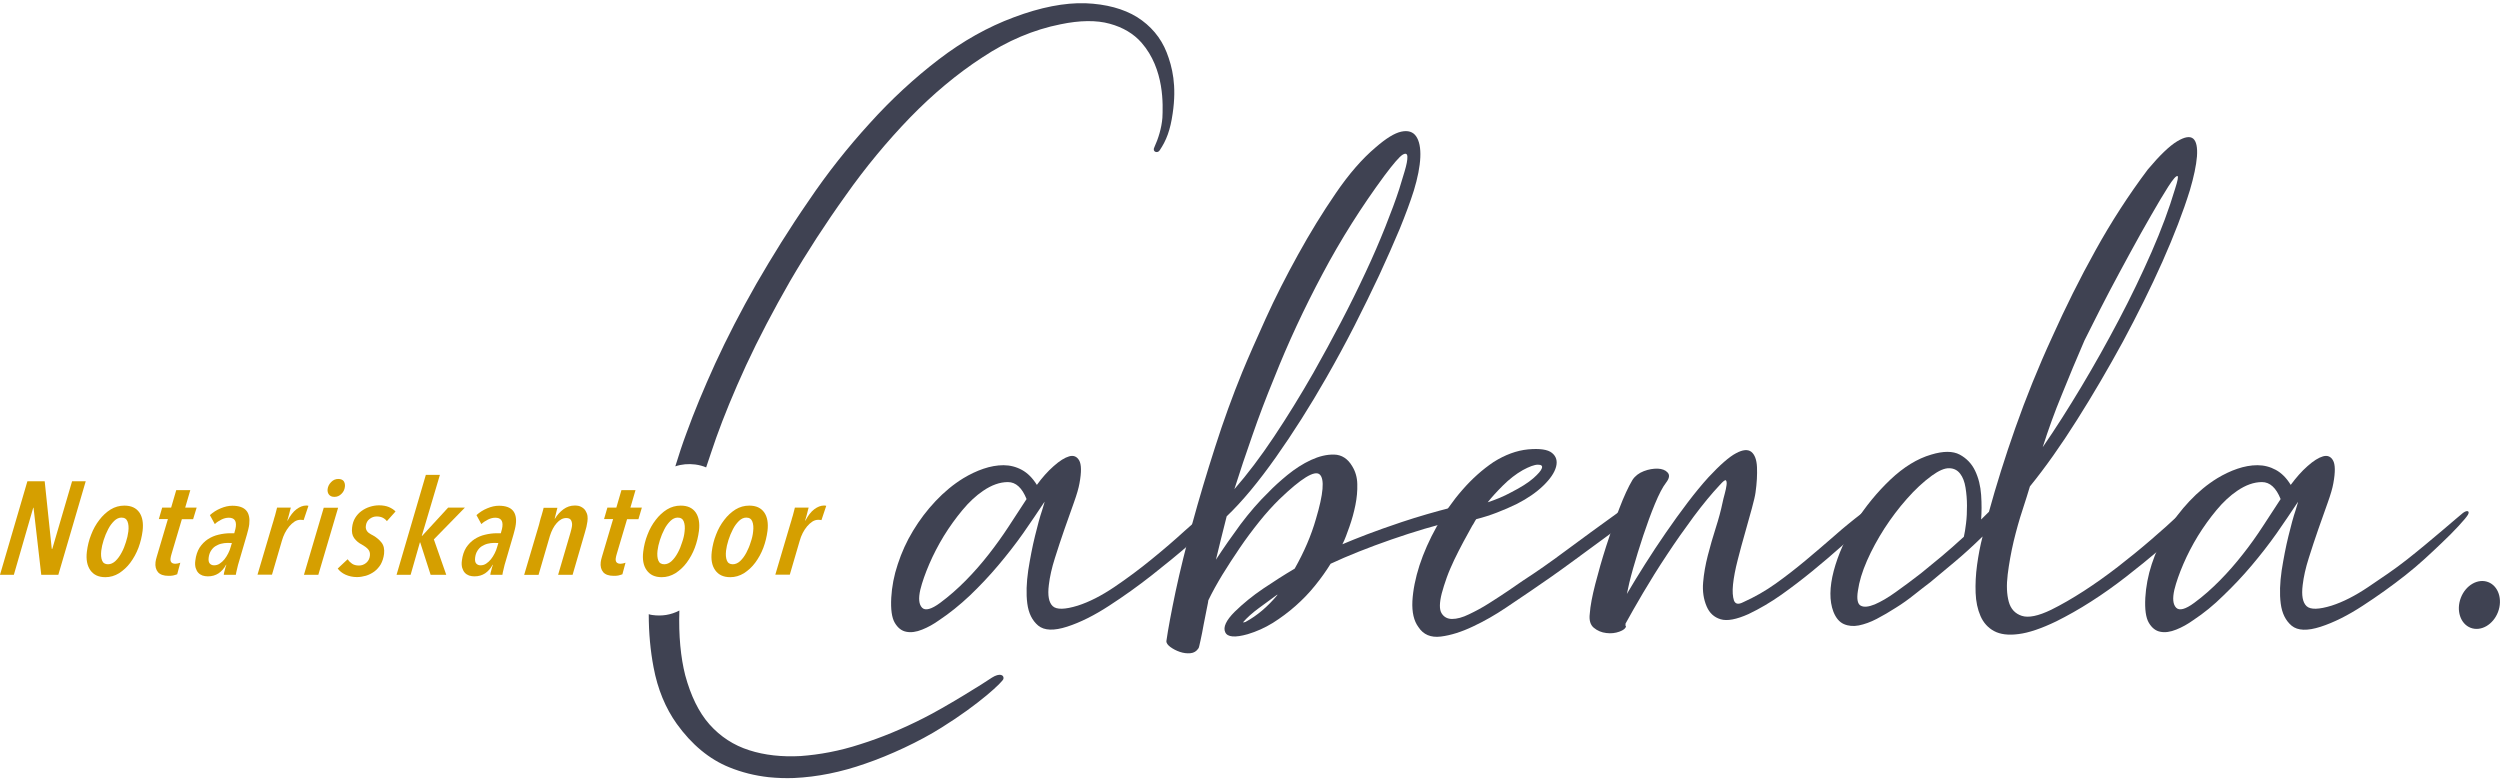 <?xml version="1.0" encoding="UTF-8"?> <svg xmlns="http://www.w3.org/2000/svg" xmlns:xlink="http://www.w3.org/1999/xlink" version="1.1" id="Laag_1" x="0px" y="0px" viewBox="0 0 240 75" style="enable-background:new 0 0 240 75;" xml:space="preserve"> <style type="text/css"> .st0{fill:#3F4252;} .st1{fill:#D59F00;} </style> <g> <g> <path class="st0" d="M96.33,65.17c-0.05,0.28-2.33,2.43-5.93,4.67c-2.13,1.35-5.01,2.68-7.33,3.47c-2.33,0.82-4.62,1.28-6.85,1.38 c-0.82,0.03-1.63,0-2.43-0.08c-1.33-0.15-2.58-0.46-3.78-0.95c-1.91-0.77-3.61-2.18-5.04-4.17c-1.08-1.51-1.84-3.34-2.23-5.44 c-0.3-1.58-0.46-3.27-0.46-5.09c0.1,0.05,0.2,0.05,0.33,0.08c0.92,0.13,1.79,0,2.61-0.43c-0.08,2.4,0.13,4.52,0.56,6.21 c0.53,1.96,1.3,3.56,2.33,4.72c1.05,1.18,2.33,2.01,3.81,2.48c1.48,0.48,3.17,0.66,4.94,0.56c1.81-0.13,3.73-0.48,5.72-1.13 c2.01-0.63,4.06-1.48,6.08-2.51c2.01-1,5.82-3.37,6.57-3.89C95.97,64.58,96.41,64.79,96.33,65.17z"></path> <path class="st0" d="M112.58,10.87c-0.23,1.63-0.61,2.61-1.25,3.56c-0.2,0.33-0.75,0.15-0.51-0.3c0.38-0.82,0.69-1.84,0.77-2.81 c0.05-1.18,0.23-4.67-2.01-7.23c-0.75-0.85-1.76-1.46-3.04-1.81c-1.28-0.36-2.89-0.33-4.72,0.05c-2.58,0.51-5.11,1.58-7.53,3.19 c-2.43,1.58-4.75,3.53-6.93,5.77c-2.2,2.28-4.27,4.77-6.18,7.48c-1.94,2.71-3.73,5.47-5.34,8.23c-1.58,2.76-3.01,5.47-4.22,8.08 c-1.2,2.61-2.15,4.94-2.86,6.93c-0.33,0.97-0.66,1.91-0.97,2.86c-0.3-0.13-0.66-0.23-1.05-0.28c-0.66-0.08-1.3-0.03-1.91,0.18 c0.33-1.08,0.69-2.18,1.1-3.27c0.69-1.91,1.61-4.14,2.73-6.6c1.13-2.46,2.46-5.04,3.96-7.67c1.51-2.61,3.17-5.29,5.01-7.95 c1.79-2.66,3.78-5.16,5.85-7.43c2.07-2.3,4.32-4.37,6.62-6.13c2.33-1.79,4.75-3.14,7.23-4.06c2.58-0.97,4.88-1.41,6.87-1.35 c1.99,0.08,3.66,0.53,4.96,1.33c1.3,0.82,2.28,1.96,2.84,3.39C112.55,6.45,112.97,8.21,112.58,10.87z"></path> <path class="st0" d="M90.17,59.53c-0.53,0.38-1.08,0.69-1.64,0.91c-0.56,0.23-1.08,0.3-1.52,0.21c-0.45-0.08-0.82-0.37-1.11-0.86 s-0.4-1.3-0.34-2.41c0.06-1.05,0.26-2.13,0.63-3.23c0.36-1.1,0.84-2.17,1.46-3.19c0.62-1.03,1.34-1.98,2.16-2.85 s1.71-1.61,2.67-2.2c0.63-0.38,1.28-0.69,1.93-0.91s1.3-0.34,1.92-0.34s1.22,0.15,1.77,0.45c0.55,0.3,1.03,0.78,1.44,1.44 c0.5-0.69,1.04-1.3,1.61-1.8c0.57-0.51,1.07-0.82,1.49-0.94c0.42-0.12,0.74,0.01,0.96,0.39c0.22,0.38,0.23,1.12,0.03,2.2 c-0.08,0.46-0.26,1.08-0.54,1.86c-0.28,0.79-0.58,1.63-0.9,2.54c-0.31,0.91-0.63,1.84-0.92,2.78c-0.3,0.94-0.49,1.8-0.58,2.57 c-0.13,1.02,0,1.69,0.37,2.04c0.37,0.35,1.18,0.33,2.41-0.05c1.09-0.35,2.25-0.94,3.5-1.78c1.24-0.84,2.44-1.73,3.6-2.68 c1.16-0.94,2.2-1.84,3.12-2.68s1.62-1.43,2.08-1.78c0.18-0.14,0.36-0.2,0.56-0.19c0.19,0.02,0.35,0.08,0.47,0.21 c0.12,0.13,0.18,0.27,0.18,0.45s-0.09,0.33-0.27,0.47c-0.6,0.46-1.45,1.15-2.53,2.1c-1.08,0.94-2.29,1.93-3.6,2.96 s-2.68,2.01-4.1,2.93c-1.41,0.92-2.76,1.6-4.03,2.01c-1.27,0.41-2.19,0.38-2.78-0.1c-0.58-0.49-0.93-1.19-1.05-2.13 c-0.12-0.92-0.08-1.98,0.09-3.17c0.19-1.19,0.4-2.29,0.65-3.3c0.25-1.02,0.47-1.85,0.69-2.49c0.2-0.64,0.27-0.9,0.2-0.76 c-0.62,0.94-1.3,1.94-2.03,2.99c-0.74,1.05-1.54,2.07-2.4,3.09c-0.86,1.02-1.76,1.97-2.71,2.88 C92.13,58.09,91.16,58.87,90.17,59.53z M98.55,47.91c-0.43-1.08-1.03-1.63-1.79-1.63c-0.77,0-1.56,0.28-2.38,0.84 c-0.68,0.46-1.34,1.07-1.98,1.84c-0.64,0.77-1.24,1.6-1.79,2.49c-0.54,0.89-1.01,1.79-1.4,2.7c-0.39,0.91-0.68,1.73-0.86,2.46 c-0.19,0.84-0.14,1.41,0.17,1.73c0.3,0.31,0.89,0.16,1.74-0.47s1.67-1.35,2.46-2.15c0.79-0.8,1.52-1.64,2.2-2.51 c0.68-0.87,1.32-1.76,1.92-2.68C97.44,49.62,98.01,48.75,98.55,47.91z"></path> <path class="st0" d="M116.73,53.73c0.73-1.12,1.51-2.24,2.35-3.38c0.85-1.13,1.75-2.18,2.72-3.12c0.47-0.49,1.06-1.03,1.79-1.63 c0.73-0.59,1.48-1.08,2.26-1.44c0.78-0.36,1.52-0.54,2.24-0.52c0.71,0.02,1.3,0.39,1.73,1.13c0.3,0.49,0.47,1.06,0.48,1.7 c0.02,0.64-0.04,1.32-0.18,2.01c-0.14,0.7-0.33,1.39-0.57,2.07c-0.25,0.68-0.41,1.19-0.68,1.7c1.35-0.57,3.03-1.24,5.69-2.13 c1.59-0.53,3.29-1.02,4.84-1.41c0.25-0.07,0.44,0.02,0.58,0.11c0.14,0.08,0.22,0.2,0.25,0.34c0.03,0.14,0,0.3-0.09,0.47 c-0.09,0.18-0.25,0.3-0.46,0.36c-3.57,0.81-8.75,2.63-11.94,4.13c-0.43,0.7-0.93,1.4-1.49,2.09c-0.56,0.7-1.19,1.35-1.88,1.96 c-0.69,0.61-1.42,1.15-2.18,1.63c-0.76,0.47-1.57,0.83-2.4,1.08c-1.23,0.35-1.96,0.29-2.17-0.19c-0.22-0.47,0.08-1.13,0.91-1.96 c0.82-0.8,1.74-1.55,2.75-2.23c1.01-0.68,2.01-1.32,3.01-1.91c0.91-1.61,1.59-3.19,2.04-4.77c0.72-2.41,0.84-3.84,0.36-4.27 c-0.48-0.43-1.77,0.36-3.88,2.39c-0.64,0.63-1.29,1.35-1.93,2.15c-0.64,0.8-1.27,1.64-1.86,2.51c-0.59,0.87-1.16,1.74-1.68,2.59 c-0.52,0.86-0.97,1.67-1.34,2.44c0,0.07-0.05,0.34-0.15,0.81s-0.19,0.98-0.3,1.52c-0.1,0.54-0.19,1.05-0.3,1.52 c-0.1,0.47-0.16,0.73-0.2,0.76c-0.18,0.28-0.44,0.44-0.77,0.47c-0.33,0.03-0.67-0.01-1.02-0.13c-0.35-0.12-0.65-0.28-0.91-0.47 c-0.25-0.19-0.38-0.37-0.38-0.55c0.17-1.19,0.47-2.79,0.89-4.79c0.43-2.01,0.97-4.19,1.61-6.54c0.64-2.35,1.37-4.79,2.18-7.31 c0.8-2.51,1.67-4.9,2.6-7.18c0.59-1.43,1.35-3.15,2.26-5.16c0.91-2.01,1.95-4.05,3.1-6.13c1.14-2.07,2.35-4.04,3.62-5.89 c1.26-1.85,2.54-3.32,3.82-4.4c1-0.87,1.82-1.38,2.47-1.52c0.65-0.14,1.13,0.01,1.43,0.45c0.3,0.44,0.44,1.11,0.4,2.01 c-0.04,0.91-0.25,1.97-0.62,3.19c-0.34,1.08-0.8,2.31-1.36,3.69c-0.58,1.38-1.23,2.85-1.96,4.43c-0.74,1.57-1.53,3.19-2.39,4.88 c-0.86,1.68-1.76,3.34-2.7,4.98c-1.56,2.73-3.17,5.27-4.83,7.62c-1.66,2.35-3.23,4.25-4.73,5.68c-0.19,0.74-0.37,1.45-0.54,2.15 C117.05,52.43,116.89,53.09,116.73,53.73z M118.5,46.96c1.25-1.43,2.52-3.11,3.8-5.03c1.28-1.92,2.54-3.96,3.78-6.13 c0.91-1.61,1.79-3.23,2.65-4.87c0.86-1.64,1.64-3.23,2.36-4.77c0.72-1.53,1.35-3,1.9-4.38c0.55-1.38,1-2.59,1.34-3.64 c0.15-0.49,0.32-1.05,0.51-1.68c0.19-0.63,0.28-1.1,0.27-1.41c-0.01-0.31-0.17-0.37-0.47-0.19c-0.3,0.19-0.88,0.86-1.74,2.01 c-2.19,2.97-4.18,6.11-5.94,9.43c-1.77,3.32-3.32,6.65-4.65,10.01c-0.78,1.89-1.47,3.71-2.08,5.48 C119.6,43.57,119.03,45.29,118.5,46.96z M119.32,59.75c0.1,0,0.19-0.02,0.26-0.05c1.09-0.59,2.11-1.45,3.04-2.57v-0.05 c-0.53,0.38-1.12,0.81-1.76,1.29C120.23,58.83,119.71,59.3,119.32,59.75z"></path> <path class="st0" d="M146.7,43.14c1.12-0.1,1.89,0.01,2.29,0.34c0.41,0.33,0.54,0.78,0.39,1.34c-0.15,0.56-0.56,1.16-1.22,1.8 c-0.66,0.64-1.51,1.23-2.53,1.75c-0.63,0.31-1.28,0.59-1.93,0.84c-0.65,0.25-1.31,0.46-1.98,0.63c-0.08,0.1-0.14,0.21-0.19,0.31 c-0.05,0.1-0.12,0.21-0.19,0.31c-0.25,0.46-0.53,0.97-0.85,1.55c-0.31,0.58-0.6,1.15-0.88,1.73c-0.27,0.58-0.52,1.14-0.72,1.7 c-0.2,0.56-0.36,1.07-0.48,1.52c-0.23,0.91-0.24,1.55-0.02,1.91c0.22,0.36,0.56,0.55,1.01,0.55c0.46,0,1-0.14,1.63-0.45 c0.63-0.3,1.27-0.64,1.91-1.05c0.63-0.4,1.25-0.8,1.84-1.2c0.58-0.4,1.06-0.73,1.41-0.97c1.24-0.8,2.62-1.76,4.12-2.88 c1.51-1.12,3.18-2.34,5.03-3.67c0.18-0.14,0.36-0.2,0.52-0.19c0.18,0.02,0.31,0.08,0.41,0.21s0.15,0.27,0.14,0.45 c0,0.18-0.11,0.33-0.32,0.47c-1.81,1.33-3.48,2.55-5,3.67c-1.52,1.12-2.91,2.09-4.15,2.93c-0.57,0.38-1.35,0.91-2.37,1.6 c-1.01,0.68-2.07,1.29-3.16,1.8c-1.09,0.52-2.13,0.85-3.09,0.97c-0.97,0.12-1.68-0.19-2.15-0.91c-0.44-0.59-0.63-1.42-0.58-2.49 c0.06-1.07,0.29-2.21,0.68-3.43c0.4-1.22,0.95-2.47,1.66-3.74c0.71-1.27,1.53-2.45,2.46-3.51c0.93-1.07,1.93-1.96,3-2.68 C144.49,43.66,145.58,43.25,146.7,43.14z M146.19,45.13c-0.67,0.38-1.31,0.88-1.92,1.49c-0.61,0.61-1.09,1.14-1.45,1.6 c0.77-0.25,1.52-0.56,2.22-0.94c0.96-0.49,1.67-0.94,2.15-1.36c0.48-0.42,0.76-0.75,0.83-0.97c0.08-0.23-0.05-0.34-0.38-0.34 C147.3,44.61,146.82,44.79,146.19,45.13z"></path> <path class="st0" d="M159.94,46.34c-0.32,0.41-0.68,1.1-1.07,2.04c-0.39,0.94-0.76,1.96-1.12,3.04c-0.36,1.08-0.68,2.13-0.97,3.14 c-0.29,1.02-0.48,1.84-0.6,2.46c0.51-0.87,1.09-1.83,1.74-2.85c0.65-1.03,1.32-2.04,2.01-3.04c0.69-1,1.38-1.96,2.08-2.88 c0.7-0.92,1.37-1.74,2.01-2.44c1.11-1.19,1.99-1.96,2.64-2.3c0.65-0.35,1.14-0.39,1.47-0.13c0.32,0.26,0.51,0.75,0.54,1.46 c0.03,0.72-0.01,1.53-0.14,2.44c-0.04,0.31-0.16,0.82-0.35,1.52c-0.19,0.7-0.41,1.47-0.65,2.33c-0.25,0.86-0.48,1.73-0.71,2.62 c-0.23,0.89-0.38,1.68-0.45,2.35s-0.03,1.19,0.09,1.55c0.14,0.35,0.42,0.4,0.89,0.16c1.09-0.49,2.13-1.08,3.11-1.78 c0.97-0.69,1.93-1.44,2.88-2.23c0.94-0.79,1.86-1.57,2.75-2.35c0.89-0.79,1.79-1.52,2.72-2.23c0.18-0.14,0.36-0.2,0.55-0.19 c0.19,0.02,0.34,0.08,0.44,0.19c0.1,0.1,0.15,0.25,0.15,0.41c0,0.18-0.11,0.33-0.32,0.47c-0.96,0.74-1.9,1.51-2.83,2.33 c-0.93,0.82-1.87,1.63-2.83,2.41c-0.97,0.79-1.95,1.54-2.95,2.25c-1.02,0.72-2.07,1.34-3.16,1.86c-1.16,0.52-2.06,0.69-2.68,0.5 c-0.63-0.19-1.07-0.6-1.34-1.23c-0.3-0.7-0.41-1.46-0.34-2.3c0.07-0.84,0.22-1.7,0.45-2.59c0.23-0.89,0.48-1.77,0.76-2.64 c0.28-0.87,0.5-1.69,0.66-2.46c0.04-0.21,0.11-0.48,0.2-0.81c0.09-0.33,0.15-0.62,0.18-0.86c0.03-0.25,0-0.39-0.07-0.45 c-0.07-0.05-0.26,0.09-0.58,0.45c-0.79,0.84-1.62,1.85-2.51,3.04c-0.88,1.19-1.74,2.41-2.57,3.67c-0.83,1.25-1.59,2.47-2.28,3.64 c-0.69,1.17-1.25,2.16-1.69,2.96v0.1v0.1c0,0.03,0.02,0.05,0.05,0.05c-0.04,0.21-0.25,0.38-0.64,0.52 c-0.39,0.14-0.8,0.19-1.26,0.13c-0.45-0.05-0.85-0.22-1.19-0.5c-0.34-0.28-0.47-0.74-0.39-1.36c0.05-0.74,0.23-1.68,0.53-2.85 c0.3-1.17,0.65-2.39,1.05-3.64s0.81-2.46,1.26-3.62c0.44-1.15,0.86-2.06,1.26-2.73c0.25-0.38,0.62-0.66,1.09-0.84 c0.47-0.18,0.92-0.25,1.34-0.24c0.41,0.02,0.73,0.14,0.93,0.36C160.32,45.6,160.26,45.92,159.94,46.34z"></path> <path class="st0" d="M194.87,46.7c-0.15,0.52-0.39,1.27-0.7,2.23c-0.32,0.96-0.6,1.97-0.86,3.04c-0.25,1.07-0.44,2.13-0.57,3.17 c-0.13,1.05-0.09,1.92,0.1,2.62c0.19,0.7,0.61,1.15,1.25,1.36c0.64,0.21,1.58,0.02,2.82-0.58c0.99-0.49,2.03-1.09,3.13-1.8 c1.1-0.71,2.19-1.49,3.28-2.33c1.08-0.84,2.13-1.69,3.15-2.57c1.02-0.87,1.95-1.71,2.8-2.51c0.18-0.14,0.36-0.22,0.56-0.24 c0.19-0.02,0.35,0.03,0.47,0.13c0.12,0.1,0.19,0.24,0.2,0.39c0.02,0.16-0.07,0.32-0.25,0.5c-0.86,0.84-1.81,1.7-2.86,2.59 c-1.05,0.89-2.13,1.77-3.25,2.64s-2.25,1.68-3.4,2.41c-1.15,0.74-2.26,1.36-3.32,1.89c-1.45,0.7-2.66,1.11-3.64,1.23 c-0.98,0.13-1.76,0.03-2.35-0.29c-0.58-0.31-1.02-0.8-1.3-1.44c-0.28-0.64-0.44-1.39-0.47-2.23c-0.03-0.84,0.01-1.73,0.14-2.68 c0.13-0.94,0.3-1.85,0.53-2.73c-0.93,0.91-1.82,1.72-2.68,2.44s-1.63,1.37-2.35,1.96c-0.47,0.35-0.97,0.75-1.52,1.18 c-0.55,0.44-1.13,0.86-1.76,1.25c-0.62,0.4-1.24,0.76-1.85,1.08s-1.19,0.52-1.72,0.63c-0.52,0.1-1.01,0.06-1.44-0.13 c-0.43-0.19-0.76-0.58-1-1.18c-0.4-1.05-0.38-2.35,0.03-3.93c0.42-1.57,1.11-3.12,2.07-4.64c0.96-1.52,2.08-2.89,3.36-4.11 c1.29-1.22,2.59-2.02,3.93-2.41c1.16-0.35,2.07-0.35,2.73,0c0.65,0.35,1.15,0.86,1.48,1.55c0.33,0.69,0.52,1.46,0.58,2.33 s0.05,1.66,0,2.35l0.75-0.74c0.69-2.51,1.53-5.21,2.54-8.07c1.01-2.86,2.18-5.78,3.55-8.75c1.25-2.79,2.62-5.55,4.14-8.28 c1.51-2.73,3.18-5.31,5.02-7.76c1.14-1.36,2.08-2.26,2.81-2.7c0.73-0.44,1.24-0.52,1.55-0.26c0.3,0.26,0.42,0.83,0.36,1.7 c-0.07,0.87-0.3,1.96-0.68,3.25c-0.64,2.06-1.52,4.35-2.64,6.87c-1.12,2.51-2.39,5.06-3.78,7.65c-1.41,2.58-2.87,5.09-4.41,7.52 C197.85,42.76,196.34,44.89,194.87,46.7z M185.46,45.66c-0.81,0.59-1.62,1.34-2.4,2.23c-0.79,0.89-1.51,1.85-2.16,2.85 c-0.65,1.02-1.21,2.04-1.67,3.09s-0.75,2.01-0.87,2.88c-0.13,0.8-0.03,1.29,0.28,1.44c0.31,0.16,0.75,0.11,1.34-0.13 c0.58-0.25,1.25-0.63,2.01-1.18c0.76-0.54,1.57-1.14,2.42-1.8c0.6-0.49,1.25-1.02,1.95-1.6c0.69-0.58,1.41-1.21,2.17-1.91 c0.08-0.31,0.14-0.75,0.21-1.29c0.07-0.54,0.09-1.11,0.09-1.7c0-0.59-0.05-1.17-0.14-1.73c-0.09-0.56-0.26-1.01-0.52-1.34 c-0.25-0.33-0.6-0.51-1.03-0.52C186.69,44.93,186.14,45.17,185.46,45.66z M196.1,42.93c1.23-1.78,2.46-3.72,3.72-5.82 c1.25-2.09,2.45-4.23,3.6-6.42c1.15-2.18,2.19-4.35,3.13-6.49c0.94-2.15,1.69-4.17,2.25-6.05c0.26-0.8,0.34-1.22,0.24-1.25 c-0.14-0.03-0.43,0.3-0.89,1.02c-0.46,0.72-1,1.63-1.63,2.73c-0.63,1.1-1.31,2.29-2.01,3.59c-0.71,1.3-1.37,2.53-2,3.72 c-0.62,1.19-1.15,2.22-1.58,3.09c-0.44,0.87-0.71,1.41-0.82,1.63c-0.77,1.78-1.5,3.52-2.18,5.22 C197.24,39.57,196.63,41.26,196.1,42.93z"></path> <path class="st0" d="M210.56,59.53c-0.53,0.38-1.08,0.69-1.64,0.91c-0.57,0.23-1.08,0.3-1.52,0.21c-0.45-0.08-0.82-0.37-1.11-0.86 c-0.29-0.49-0.4-1.3-0.34-2.41c0.06-1.05,0.26-2.13,0.62-3.23c0.36-1.1,0.85-2.17,1.46-3.19c0.62-1.03,1.34-1.98,2.16-2.85 c0.82-0.87,1.71-1.61,2.67-2.2c0.63-0.38,1.28-0.69,1.93-0.91s1.29-0.34,1.92-0.34c0.63,0,1.22,0.15,1.77,0.45 s1.03,0.78,1.43,1.44c0.51-0.69,1.04-1.3,1.61-1.8c0.57-0.51,1.07-0.82,1.49-0.94c0.42-0.12,0.75,0.01,0.96,0.39 c0.22,0.38,0.23,1.12,0.03,2.2c-0.08,0.46-0.26,1.08-0.54,1.86c-0.28,0.79-0.58,1.63-0.9,2.54c-0.31,0.91-0.63,1.84-0.92,2.78 c-0.3,0.94-0.49,1.8-0.58,2.57c-0.13,1.02,0,1.69,0.37,2.04c0.37,0.35,1.18,0.33,2.41-0.05c1.09-0.35,2.25-0.94,3.5-1.78 c1.24-0.84,2.57-1.72,3.74-2.65c2.18-1.71,4.98-4.17,5.37-4.47c0.4-0.3,0.68-0.19,0.47,0.18s-1.4,1.66-2.5,2.69 c-1.04,0.99-2.18,2.08-3.51,3.12c-1.31,1.03-2.68,2.01-4.1,2.93c-1.41,0.92-2.76,1.6-4.03,2.01c-1.27,0.41-2.19,0.38-2.78-0.1 c-0.58-0.49-0.93-1.19-1.05-2.13c-0.12-0.92-0.08-1.98,0.09-3.17c0.19-1.19,0.4-2.29,0.65-3.3c0.25-1.02,0.47-1.85,0.69-2.49 c0.2-0.64,0.27-0.9,0.2-0.76c-0.62,0.94-1.3,1.94-2.03,2.99c-0.74,1.05-1.54,2.07-2.4,3.09c-0.86,1.02-1.76,1.97-2.71,2.88 C212.52,58.09,211.56,58.87,210.56,59.53z M218.94,47.91c-0.43-1.08-1.03-1.63-1.79-1.63c-0.77,0-1.56,0.28-2.38,0.84 c-0.68,0.46-1.34,1.07-1.98,1.84c-0.64,0.77-1.24,1.6-1.79,2.49c-0.54,0.89-1.01,1.79-1.4,2.7c-0.39,0.91-0.68,1.73-0.86,2.46 c-0.19,0.84-0.14,1.41,0.17,1.73c0.3,0.31,0.89,0.16,1.74-0.47c0.86-0.63,1.67-1.35,2.46-2.15c0.79-0.8,1.52-1.64,2.2-2.51 c0.69-0.87,1.32-1.76,1.92-2.68C217.83,49.62,218.4,48.75,218.94,47.91z"></path> <ellipse transform="matrix(0.358 -0.934 0.934 0.358 98.487 259.574)" class="st0" cx="238.03" cy="58.16" rx="2.35" ry="1.91"></ellipse> </g> <g> <g> <path class="st1" d="M5.6,55.18H3.96l-0.74-6.44H3.19l-1.86,6.44H0l2.63-8.98h1.66l0.68,6.49h0.05l1.9-6.49h1.31L5.6,55.18z"></path> <path class="st1" d="M13.69,50.96c-0.07,0.55-0.2,1.09-0.4,1.63c-0.2,0.53-0.47,1.01-0.78,1.43c-0.31,0.42-0.68,0.75-1.08,1.01 c-0.41,0.25-0.85,0.38-1.31,0.38c-0.66,0-1.13-0.22-1.45-0.67c-0.31-0.45-0.42-1.04-0.33-1.78c0.07-0.56,0.2-1.11,0.41-1.63 c0.2-0.53,0.47-1.01,0.79-1.42c0.31-0.41,0.68-0.75,1.08-1c0.41-0.25,0.85-0.37,1.32-0.37c0.66,0,1.13,0.22,1.44,0.66 C13.67,49.62,13.78,50.21,13.69,50.96z M12.32,51.03c0.05-0.4,0.02-0.72-0.08-0.97s-0.29-0.37-0.58-0.37 c-0.25,0-0.48,0.11-0.7,0.32c-0.22,0.22-0.42,0.48-0.58,0.8c-0.17,0.32-0.31,0.67-0.43,1.04c-0.12,0.37-0.19,0.71-0.23,1.02 c-0.04,0.38-0.02,0.69,0.08,0.94c0.09,0.24,0.29,0.36,0.57,0.36c0.25,0,0.5-0.11,0.72-0.32c0.22-0.21,0.41-0.47,0.58-0.79 c0.17-0.31,0.31-0.65,0.42-1.02C12.2,51.7,12.28,51.36,12.32,51.03z"></path> <path class="st1" d="M18.54,49.84h-1.08l-0.98,3.3c-0.03,0.08-0.05,0.16-0.07,0.25s-0.03,0.16-0.04,0.22 c-0.04,0.34,0.12,0.51,0.47,0.51c0.07,0,0.14-0.01,0.23-0.03c0.08-0.02,0.17-0.04,0.24-0.07l-0.3,1.11 c-0.12,0.05-0.25,0.08-0.4,0.12c-0.15,0.03-0.3,0.03-0.44,0.03c-0.46,0-0.8-0.12-1-0.35c-0.2-0.24-0.29-0.56-0.24-0.97 c0.02-0.15,0.06-0.32,0.12-0.52l1.07-3.61h-0.87l0.32-1.1h0.86l0.49-1.68h1.35l-0.49,1.68h1.1L18.54,49.84z"></path> <path class="st1" d="M23.93,50.32c-0.02,0.16-0.05,0.32-0.09,0.48c-0.04,0.16-0.09,0.34-0.14,0.53l-0.74,2.53 c-0.08,0.24-0.14,0.48-0.2,0.75c-0.07,0.26-0.1,0.45-0.12,0.57h-1.16c0.01-0.05,0.02-0.12,0.03-0.2 c0.02-0.08,0.04-0.17,0.07-0.26s0.05-0.19,0.07-0.27c0.03-0.08,0.05-0.17,0.08-0.23h-0.03c-0.19,0.36-0.44,0.63-0.72,0.82 c-0.29,0.19-0.63,0.29-1.03,0.29c-0.18,0-0.35-0.03-0.51-0.08c-0.16-0.06-0.3-0.15-0.41-0.27c-0.11-0.12-0.19-0.28-0.25-0.47 c-0.05-0.19-0.07-0.42-0.03-0.69c0.06-0.5,0.2-0.91,0.41-1.25c0.22-0.33,0.48-0.6,0.8-0.81c0.31-0.2,0.66-0.35,1.02-0.43 c0.37-0.09,0.75-0.14,1.13-0.14h0.38c0.06-0.19,0.09-0.32,0.11-0.41c0.02-0.09,0.03-0.16,0.04-0.22 c0.07-0.58-0.16-0.86-0.68-0.86c-0.24,0-0.47,0.06-0.71,0.18c-0.24,0.12-0.45,0.26-0.63,0.43l-0.47-0.86 c0.3-0.27,0.64-0.49,1.03-0.65c0.4-0.17,0.77-0.25,1.13-0.25c0.63,0,1.08,0.16,1.34,0.47C23.9,49.31,23.99,49.76,23.93,50.32z M21.83,52.12c-0.2,0-0.41,0.03-0.61,0.08s-0.38,0.14-0.55,0.24c-0.17,0.11-0.3,0.25-0.42,0.44s-0.19,0.41-0.22,0.67 c-0.03,0.25,0.01,0.44,0.11,0.55c0.11,0.12,0.25,0.17,0.41,0.17c0.19,0,0.38-0.05,0.54-0.16c0.17-0.11,0.32-0.25,0.46-0.42 c0.14-0.17,0.25-0.36,0.36-0.57c0.1-0.21,0.19-0.41,0.24-0.62l0.11-0.37L21.83,52.12L21.83,52.12z"></path> <path class="st1" d="M29.15,49.93c-0.04-0.01-0.08-0.01-0.13-0.02c-0.04-0.01-0.1-0.01-0.17-0.01c-0.19,0-0.38,0.05-0.57,0.17 c-0.18,0.12-0.35,0.27-0.51,0.46c-0.16,0.19-0.3,0.41-0.42,0.64c-0.12,0.24-0.22,0.49-0.29,0.75l-0.95,3.25h-1.39l1.43-4.83 c0.03-0.08,0.07-0.2,0.11-0.36c0.04-0.15,0.08-0.31,0.14-0.48c0.05-0.17,0.08-0.31,0.12-0.46c0.03-0.14,0.06-0.25,0.08-0.31h1.32 c-0.02,0.06-0.04,0.14-0.07,0.26c-0.03,0.12-0.06,0.23-0.09,0.36c-0.03,0.13-0.07,0.25-0.1,0.36c-0.03,0.12-0.06,0.2-0.08,0.27 h0.03c0.25-0.48,0.53-0.85,0.85-1.09s0.63-0.36,0.95-0.36c0.07,0,0.14,0.01,0.2,0.03L29.15,49.93z"></path> <path class="st1" d="M30.56,55.18h-1.38l1.9-6.44h1.38L30.56,55.18z M33.11,46.73c-0.03,0.27-0.14,0.5-0.34,0.69 c-0.19,0.19-0.41,0.28-0.67,0.28c-0.24,0-0.41-0.08-0.52-0.22c-0.11-0.14-0.15-0.32-0.13-0.52c0.03-0.25,0.14-0.48,0.34-0.68 c0.19-0.2,0.42-0.3,0.69-0.3c0.23,0,0.4,0.07,0.51,0.2C33.09,46.33,33.14,46.51,33.11,46.73z"></path> <path class="st1" d="M37.14,50.03c-0.1-0.14-0.24-0.25-0.4-0.33c-0.16-0.08-0.36-0.12-0.58-0.12c-0.25,0-0.47,0.08-0.68,0.24 c-0.2,0.15-0.33,0.38-0.36,0.67c-0.01,0.12-0.01,0.22,0.02,0.3c0.03,0.08,0.06,0.16,0.12,0.23c0.05,0.07,0.13,0.14,0.22,0.19 c0.09,0.06,0.2,0.13,0.33,0.19c0.33,0.19,0.61,0.42,0.82,0.69c0.21,0.27,0.29,0.63,0.24,1.08c-0.05,0.39-0.16,0.72-0.32,1.01 c-0.17,0.28-0.38,0.51-0.62,0.69c-0.25,0.18-0.51,0.31-0.8,0.4c-0.29,0.08-0.58,0.13-0.86,0.13c-0.4,0-0.76-0.08-1.1-0.23 c-0.33-0.15-0.58-0.36-0.75-0.59l0.95-0.89c0.11,0.16,0.25,0.3,0.42,0.42c0.17,0.12,0.4,0.18,0.67,0.18 c0.25,0,0.48-0.08,0.69-0.25c0.2-0.17,0.33-0.4,0.36-0.69c0.03-0.25-0.03-0.47-0.18-0.63c-0.15-0.16-0.35-0.31-0.59-0.44 c-0.3-0.15-0.55-0.36-0.74-0.62s-0.25-0.6-0.2-1.02c0.04-0.36,0.14-0.67,0.3-0.93c0.16-0.26,0.36-0.48,0.61-0.66 s0.51-0.31,0.8-0.4c0.29-0.09,0.58-0.14,0.88-0.14c0.36,0,0.69,0.06,0.95,0.17c0.27,0.12,0.47,0.25,0.63,0.42L37.14,50.03z"></path> <path class="st1" d="M41.65,51.78l1.19,3.4h-1.5l-1-3.11h-0.03l-0.89,3.11h-1.35l2.81-9.59h1.35l-1.74,5.86h0.03l2.5-2.72h1.61 L41.65,51.78z"></path> <path class="st1" d="M49.52,50.32c-0.02,0.16-0.05,0.32-0.09,0.48s-0.09,0.34-0.14,0.53l-0.74,2.53 c-0.08,0.24-0.14,0.48-0.2,0.75c-0.07,0.26-0.1,0.45-0.12,0.57h-1.16c0.01-0.05,0.02-0.12,0.03-0.2 c0.02-0.08,0.04-0.17,0.07-0.26s0.05-0.19,0.07-0.27c0.03-0.08,0.05-0.17,0.08-0.23h-0.03c-0.19,0.36-0.44,0.63-0.72,0.82 c-0.29,0.19-0.63,0.29-1.03,0.29c-0.18,0-0.35-0.03-0.51-0.08c-0.16-0.06-0.3-0.15-0.41-0.27c-0.11-0.12-0.19-0.28-0.25-0.47 c-0.05-0.19-0.07-0.42-0.03-0.69c0.06-0.5,0.2-0.91,0.41-1.25c0.22-0.33,0.48-0.6,0.8-0.81c0.31-0.2,0.66-0.35,1.02-0.43 c0.37-0.09,0.75-0.14,1.13-0.14h0.38c0.06-0.19,0.09-0.32,0.11-0.41c0.02-0.09,0.03-0.16,0.04-0.22 c0.07-0.58-0.16-0.86-0.68-0.86c-0.24,0-0.47,0.06-0.71,0.18c-0.24,0.12-0.45,0.26-0.63,0.43l-0.47-0.86 c0.3-0.27,0.64-0.49,1.03-0.65c0.4-0.17,0.77-0.25,1.13-0.25c0.63,0,1.08,0.16,1.34,0.47C49.49,49.31,49.59,49.76,49.52,50.32z M47.41,52.12c-0.2,0-0.41,0.03-0.61,0.08s-0.38,0.14-0.55,0.24c-0.17,0.11-0.3,0.25-0.42,0.44c-0.12,0.19-0.19,0.41-0.22,0.67 c-0.03,0.25,0.01,0.44,0.11,0.55c0.11,0.12,0.25,0.17,0.41,0.17c0.19,0,0.38-0.05,0.54-0.16c0.17-0.11,0.32-0.25,0.46-0.42 s0.25-0.36,0.36-0.57c0.1-0.21,0.19-0.41,0.24-0.62l0.11-0.37L47.41,52.12L47.41,52.12z"></path> <path class="st1" d="M56.39,50.08c-0.02,0.14-0.05,0.3-0.09,0.49c-0.04,0.18-0.09,0.36-0.15,0.55l-1.18,4.06h-1.39l1.19-4.06 c0.03-0.11,0.06-0.21,0.08-0.31c0.03-0.1,0.04-0.2,0.06-0.3c0.03-0.21,0-0.4-0.08-0.55c-0.07-0.15-0.23-0.23-0.47-0.23 c-0.32,0-0.63,0.16-0.91,0.48c-0.29,0.32-0.5,0.74-0.66,1.24l-1.09,3.74h-1.38l1.43-4.83c0.02-0.08,0.05-0.2,0.09-0.36 c0.04-0.15,0.08-0.31,0.14-0.48c0.05-0.17,0.08-0.31,0.13-0.46c0.03-0.14,0.06-0.25,0.08-0.31h1.32 c-0.03,0.12-0.08,0.28-0.12,0.48c-0.05,0.2-0.09,0.39-0.14,0.56h0.03c0.21-0.36,0.48-0.65,0.81-0.9 c0.33-0.24,0.69-0.36,1.09-0.36c0.25,0,0.47,0.04,0.63,0.14c0.17,0.09,0.3,0.2,0.4,0.36c0.09,0.15,0.16,0.31,0.19,0.5 C56.42,49.69,56.42,49.88,56.39,50.08z"></path> <path class="st1" d="M61.29,49.84H60.2l-0.98,3.3c-0.03,0.08-0.05,0.16-0.07,0.25s-0.03,0.16-0.04,0.22 c-0.04,0.34,0.12,0.51,0.47,0.51c0.07,0,0.14-0.01,0.23-0.03c0.08-0.02,0.17-0.04,0.24-0.07l-0.3,1.11 c-0.12,0.05-0.25,0.08-0.4,0.12c-0.15,0.03-0.3,0.03-0.44,0.03c-0.46,0-0.8-0.12-1-0.35c-0.2-0.24-0.29-0.56-0.24-0.97 c0.02-0.15,0.06-0.32,0.12-0.52l1.07-3.61h-0.87l0.32-1.1h0.86l0.49-1.68h1.35l-0.49,1.68h1.1L61.29,49.84z"></path> <path class="st1" d="M67.1,50.96c-0.07,0.55-0.2,1.09-0.4,1.63c-0.2,0.53-0.47,1.01-0.78,1.43c-0.31,0.42-0.68,0.75-1.08,1.01 c-0.41,0.25-0.85,0.38-1.31,0.38c-0.66,0-1.13-0.22-1.45-0.67s-0.42-1.04-0.33-1.78c0.07-0.56,0.2-1.11,0.41-1.63 c0.2-0.53,0.47-1.01,0.79-1.42c0.31-0.41,0.68-0.75,1.08-1c0.41-0.25,0.85-0.37,1.32-0.37c0.66,0,1.13,0.22,1.44,0.66 C67.08,49.62,67.19,50.21,67.1,50.96z M65.72,51.03c0.05-0.4,0.02-0.72-0.08-0.97s-0.29-0.37-0.58-0.37 c-0.25,0-0.48,0.11-0.7,0.32c-0.22,0.22-0.42,0.48-0.58,0.8c-0.17,0.32-0.31,0.67-0.43,1.04c-0.12,0.37-0.19,0.71-0.23,1.02 c-0.04,0.38-0.02,0.69,0.08,0.94c0.09,0.24,0.29,0.36,0.57,0.36c0.25,0,0.5-0.11,0.72-0.32c0.22-0.21,0.41-0.47,0.58-0.79 c0.17-0.31,0.31-0.65,0.42-1.02C65.61,51.7,65.69,51.36,65.72,51.03z"></path> <path class="st1" d="M73.68,50.96c-0.07,0.55-0.2,1.09-0.4,1.63c-0.2,0.53-0.47,1.01-0.78,1.43c-0.31,0.42-0.68,0.75-1.08,1.01 c-0.41,0.25-0.85,0.38-1.31,0.38c-0.66,0-1.13-0.22-1.45-0.67s-0.42-1.04-0.33-1.78c0.07-0.56,0.2-1.11,0.41-1.63 c0.2-0.53,0.47-1.01,0.79-1.42c0.31-0.41,0.68-0.75,1.08-1c0.41-0.25,0.85-0.37,1.32-0.37c0.66,0,1.13,0.22,1.44,0.66 C73.66,49.62,73.77,50.21,73.68,50.96z M72.3,51.03c0.05-0.4,0.02-0.72-0.08-0.97s-0.29-0.37-0.58-0.37 c-0.25,0-0.48,0.11-0.7,0.32c-0.22,0.22-0.42,0.48-0.58,0.8c-0.17,0.32-0.31,0.67-0.43,1.04s-0.19,0.71-0.23,1.02 c-0.04,0.38-0.02,0.69,0.08,0.94c0.09,0.24,0.29,0.36,0.57,0.36c0.25,0,0.5-0.11,0.72-0.32c0.22-0.21,0.41-0.47,0.58-0.79 s0.31-0.65,0.42-1.02C72.19,51.7,72.27,51.36,72.3,51.03z"></path> <path class="st1" d="M78.86,49.93c-0.04-0.01-0.08-0.01-0.13-0.02c-0.04-0.01-0.1-0.01-0.17-0.01c-0.19,0-0.38,0.05-0.57,0.17 c-0.18,0.12-0.35,0.27-0.51,0.46c-0.16,0.19-0.3,0.41-0.42,0.64c-0.12,0.24-0.22,0.49-0.29,0.75l-0.95,3.25h-1.39l1.43-4.83 c0.03-0.08,0.07-0.2,0.11-0.36c0.04-0.15,0.08-0.31,0.14-0.48c0.05-0.17,0.08-0.31,0.12-0.46c0.03-0.14,0.06-0.25,0.08-0.31h1.32 c-0.02,0.06-0.04,0.14-0.07,0.26c-0.03,0.12-0.06,0.23-0.09,0.36c-0.03,0.13-0.07,0.25-0.1,0.36c-0.03,0.12-0.06,0.2-0.08,0.27 h0.03c0.25-0.48,0.53-0.85,0.85-1.09s0.63-0.36,0.95-0.36c0.07,0,0.14,0.01,0.2,0.03L78.86,49.93z"></path> </g> </g> </g> </svg> 